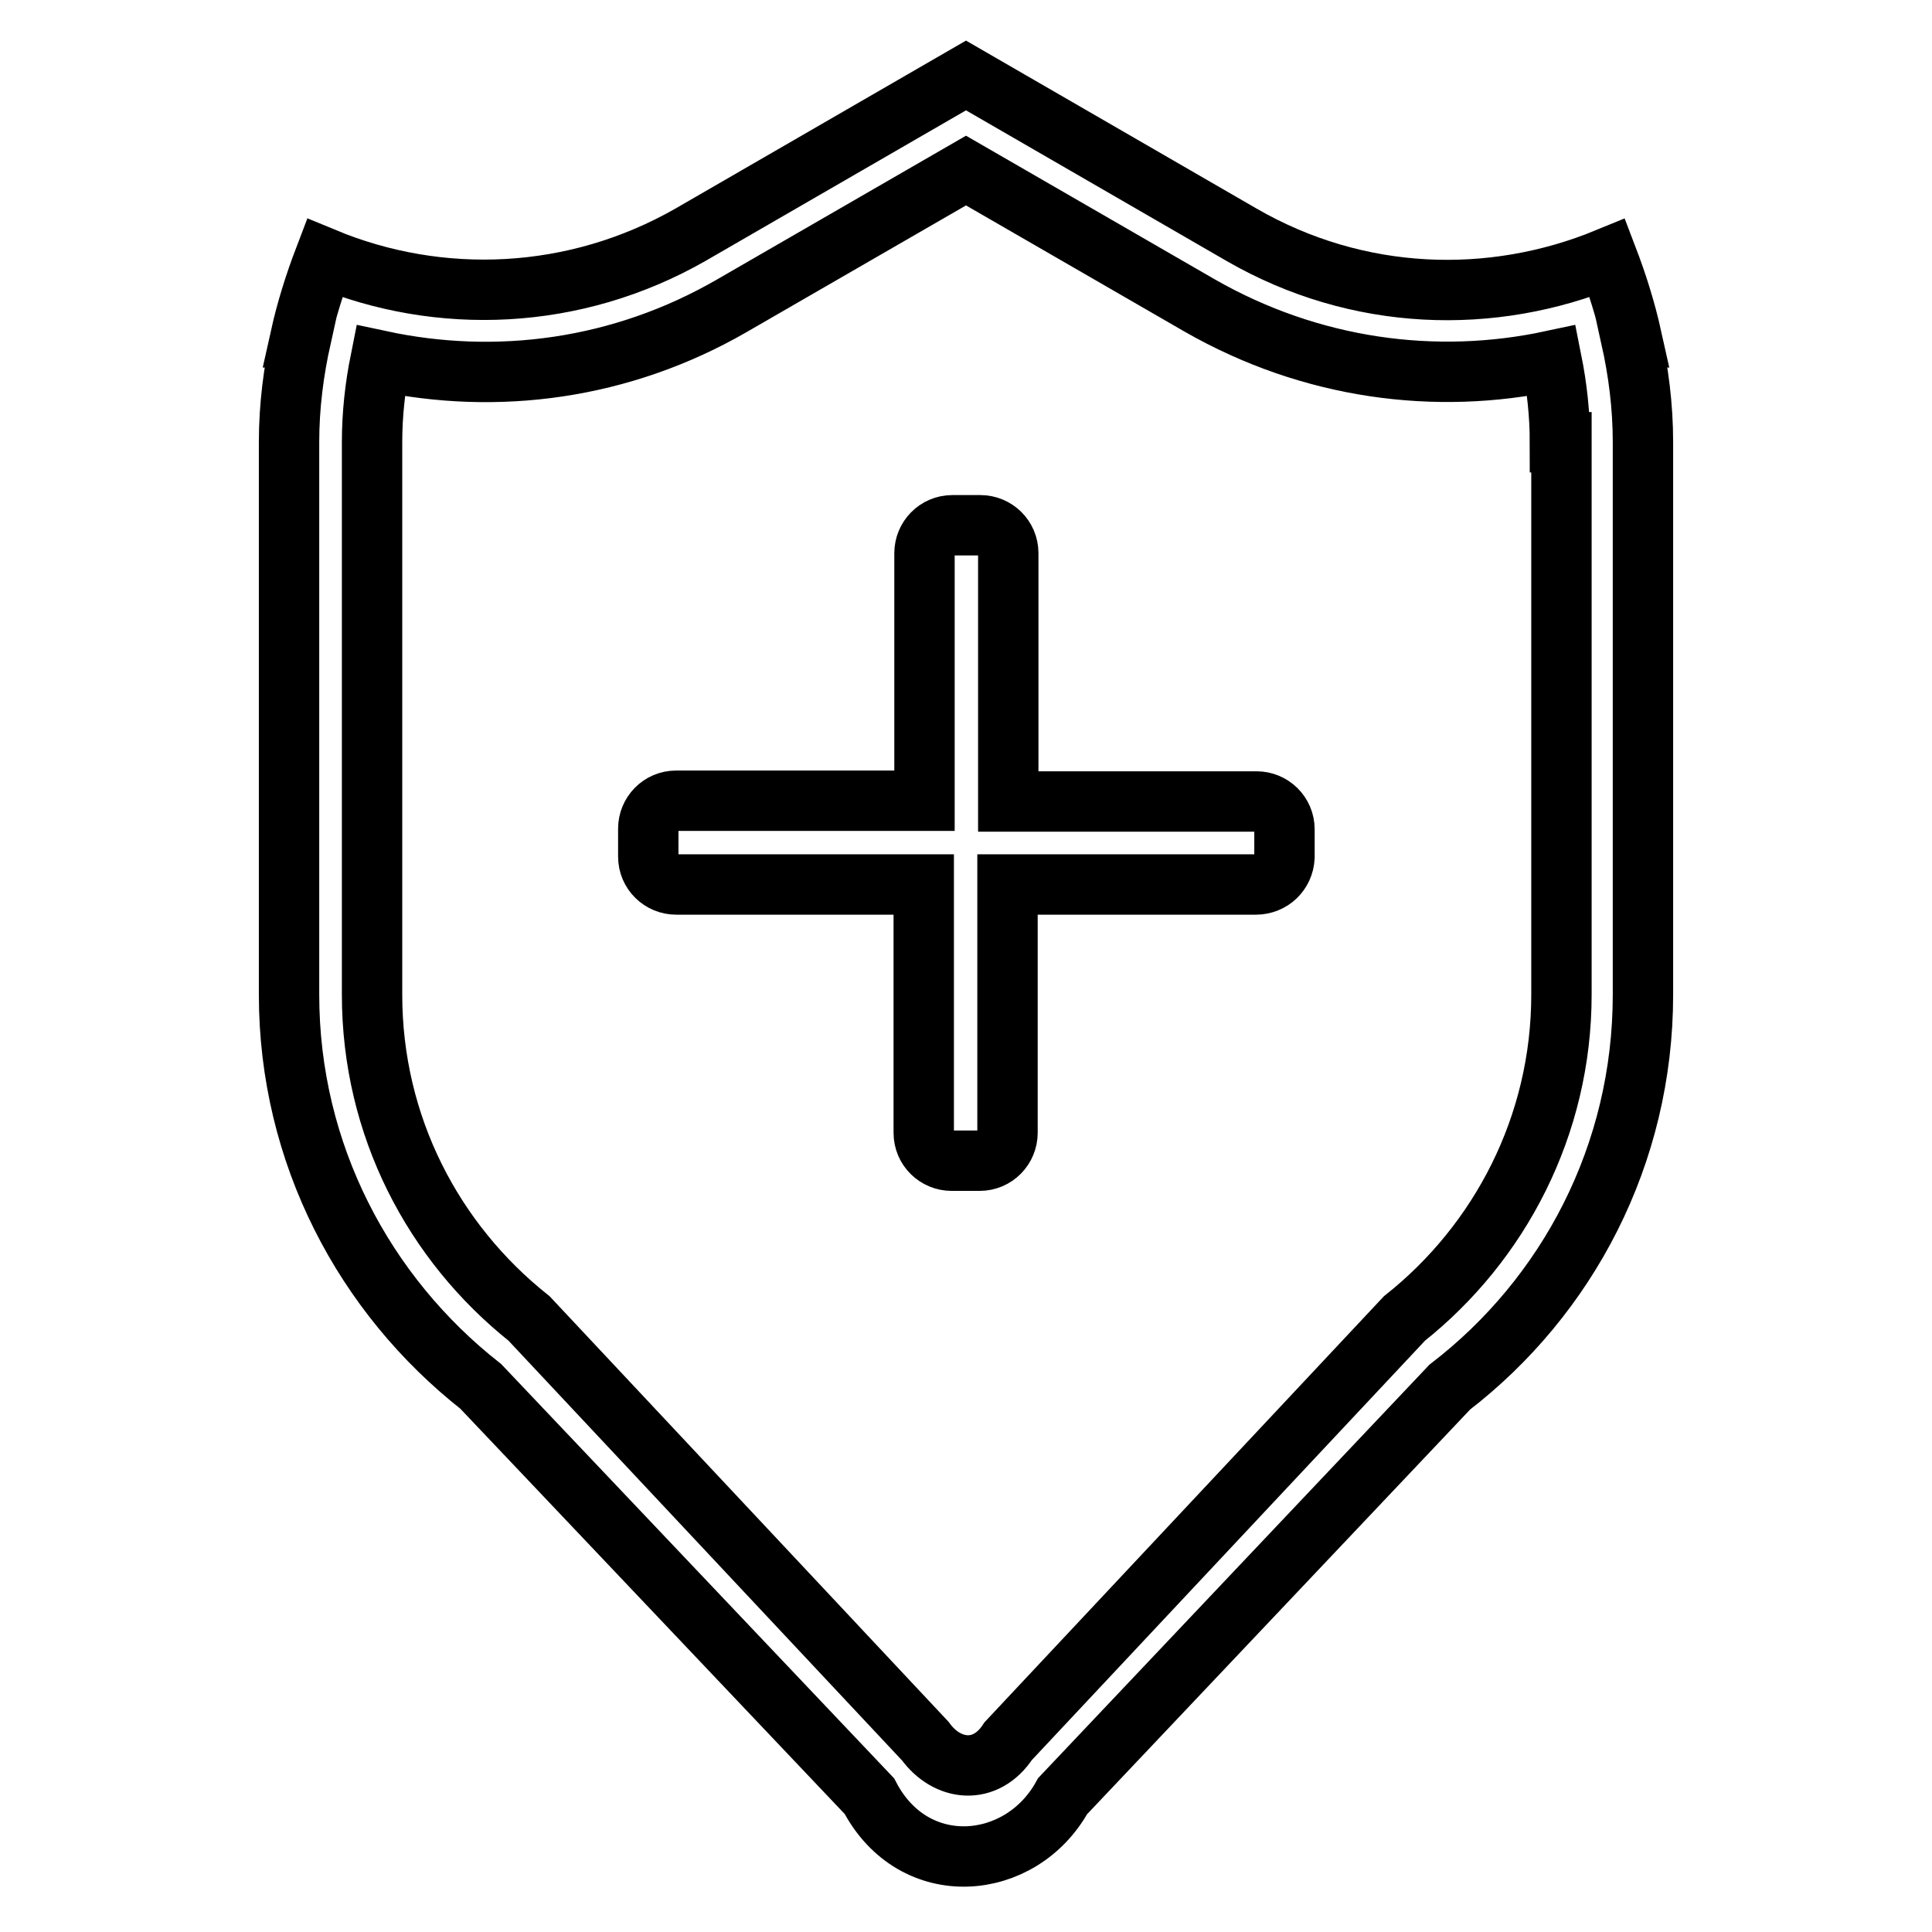 <?xml version="1.0" encoding="utf-8"?>
<!-- Svg Vector Icons : http://www.onlinewebfonts.com/icon -->
<!DOCTYPE svg PUBLIC "-//W3C//DTD SVG 1.1//EN" "http://www.w3.org/Graphics/SVG/1.1/DTD/svg11.dtd">
<svg version="1.1" xmlns="http://www.w3.org/2000/svg" xmlns:xlink="http://www.w3.org/1999/xlink" x="0px" y="0px" viewBox="0 0 256 256" enable-background="new 0 0 256 256" xml:space="preserve">
<g> <path stroke-width="8" fill-opacity="0" stroke="#000000"  d="M217.7,131.8c0,21.2-10,40-25.6,52L140.8,238c-5.5,10-19.7,11.3-25.6,0l-51.5-54.3 c-15.4-12.1-25.4-30.8-25.4-51.9V58.6c0-4.8,0.6-9.4,1.6-13.9c0,0,0,0-0.1,0c0.8-3.6,1.9-7.1,3.2-10.5c15.2,6.3,33.1,5.7,48.5-3.1 L128,10l36.5,21.1c15.4,8.9,33.2,9.4,48.5,3.1c1.3,3.4,2.4,6.9,3.2,10.5c0,0,0,0-0.1,0c1,4.5,1.6,9.1,1.6,13.9V131.8L217.7,131.8z  M206.7,58.6c0-3.7-0.4-7.3-1.1-10.8c-15.4,3.3-31.9,1.1-46.6-7.3l-31-17.9L97,40.5C82.3,49,65.8,51.1,50.4,47.8 c-0.7,3.5-1.1,7.1-1.1,10.8v73.2c0,17.4,8.1,32.8,20.8,42.9l52.5,56c2.9,4,8,4.6,11,0l52.5-56c12.6-10,20.8-25.5,20.8-42.9V58.6 L206.7,58.6z M166.4,117.2h-32.9v32.9c0,2-1.6,3.7-3.7,3.7h-3.7c-2,0-3.7-1.6-3.7-3.7v-32.9H89.6c-2,0-3.7-1.6-3.7-3.7v-3.7 c0-2,1.6-3.7,3.7-3.7h32.9V73.3c0-2,1.6-3.7,3.7-3.7h3.7c2,0,3.7,1.6,3.7,3.7v32.9h32.9c2,0,3.7,1.6,3.7,3.7v3.7 C170.1,115.6,168.5,117.2,166.4,117.2L166.4,117.2z"/></g>
</svg>
